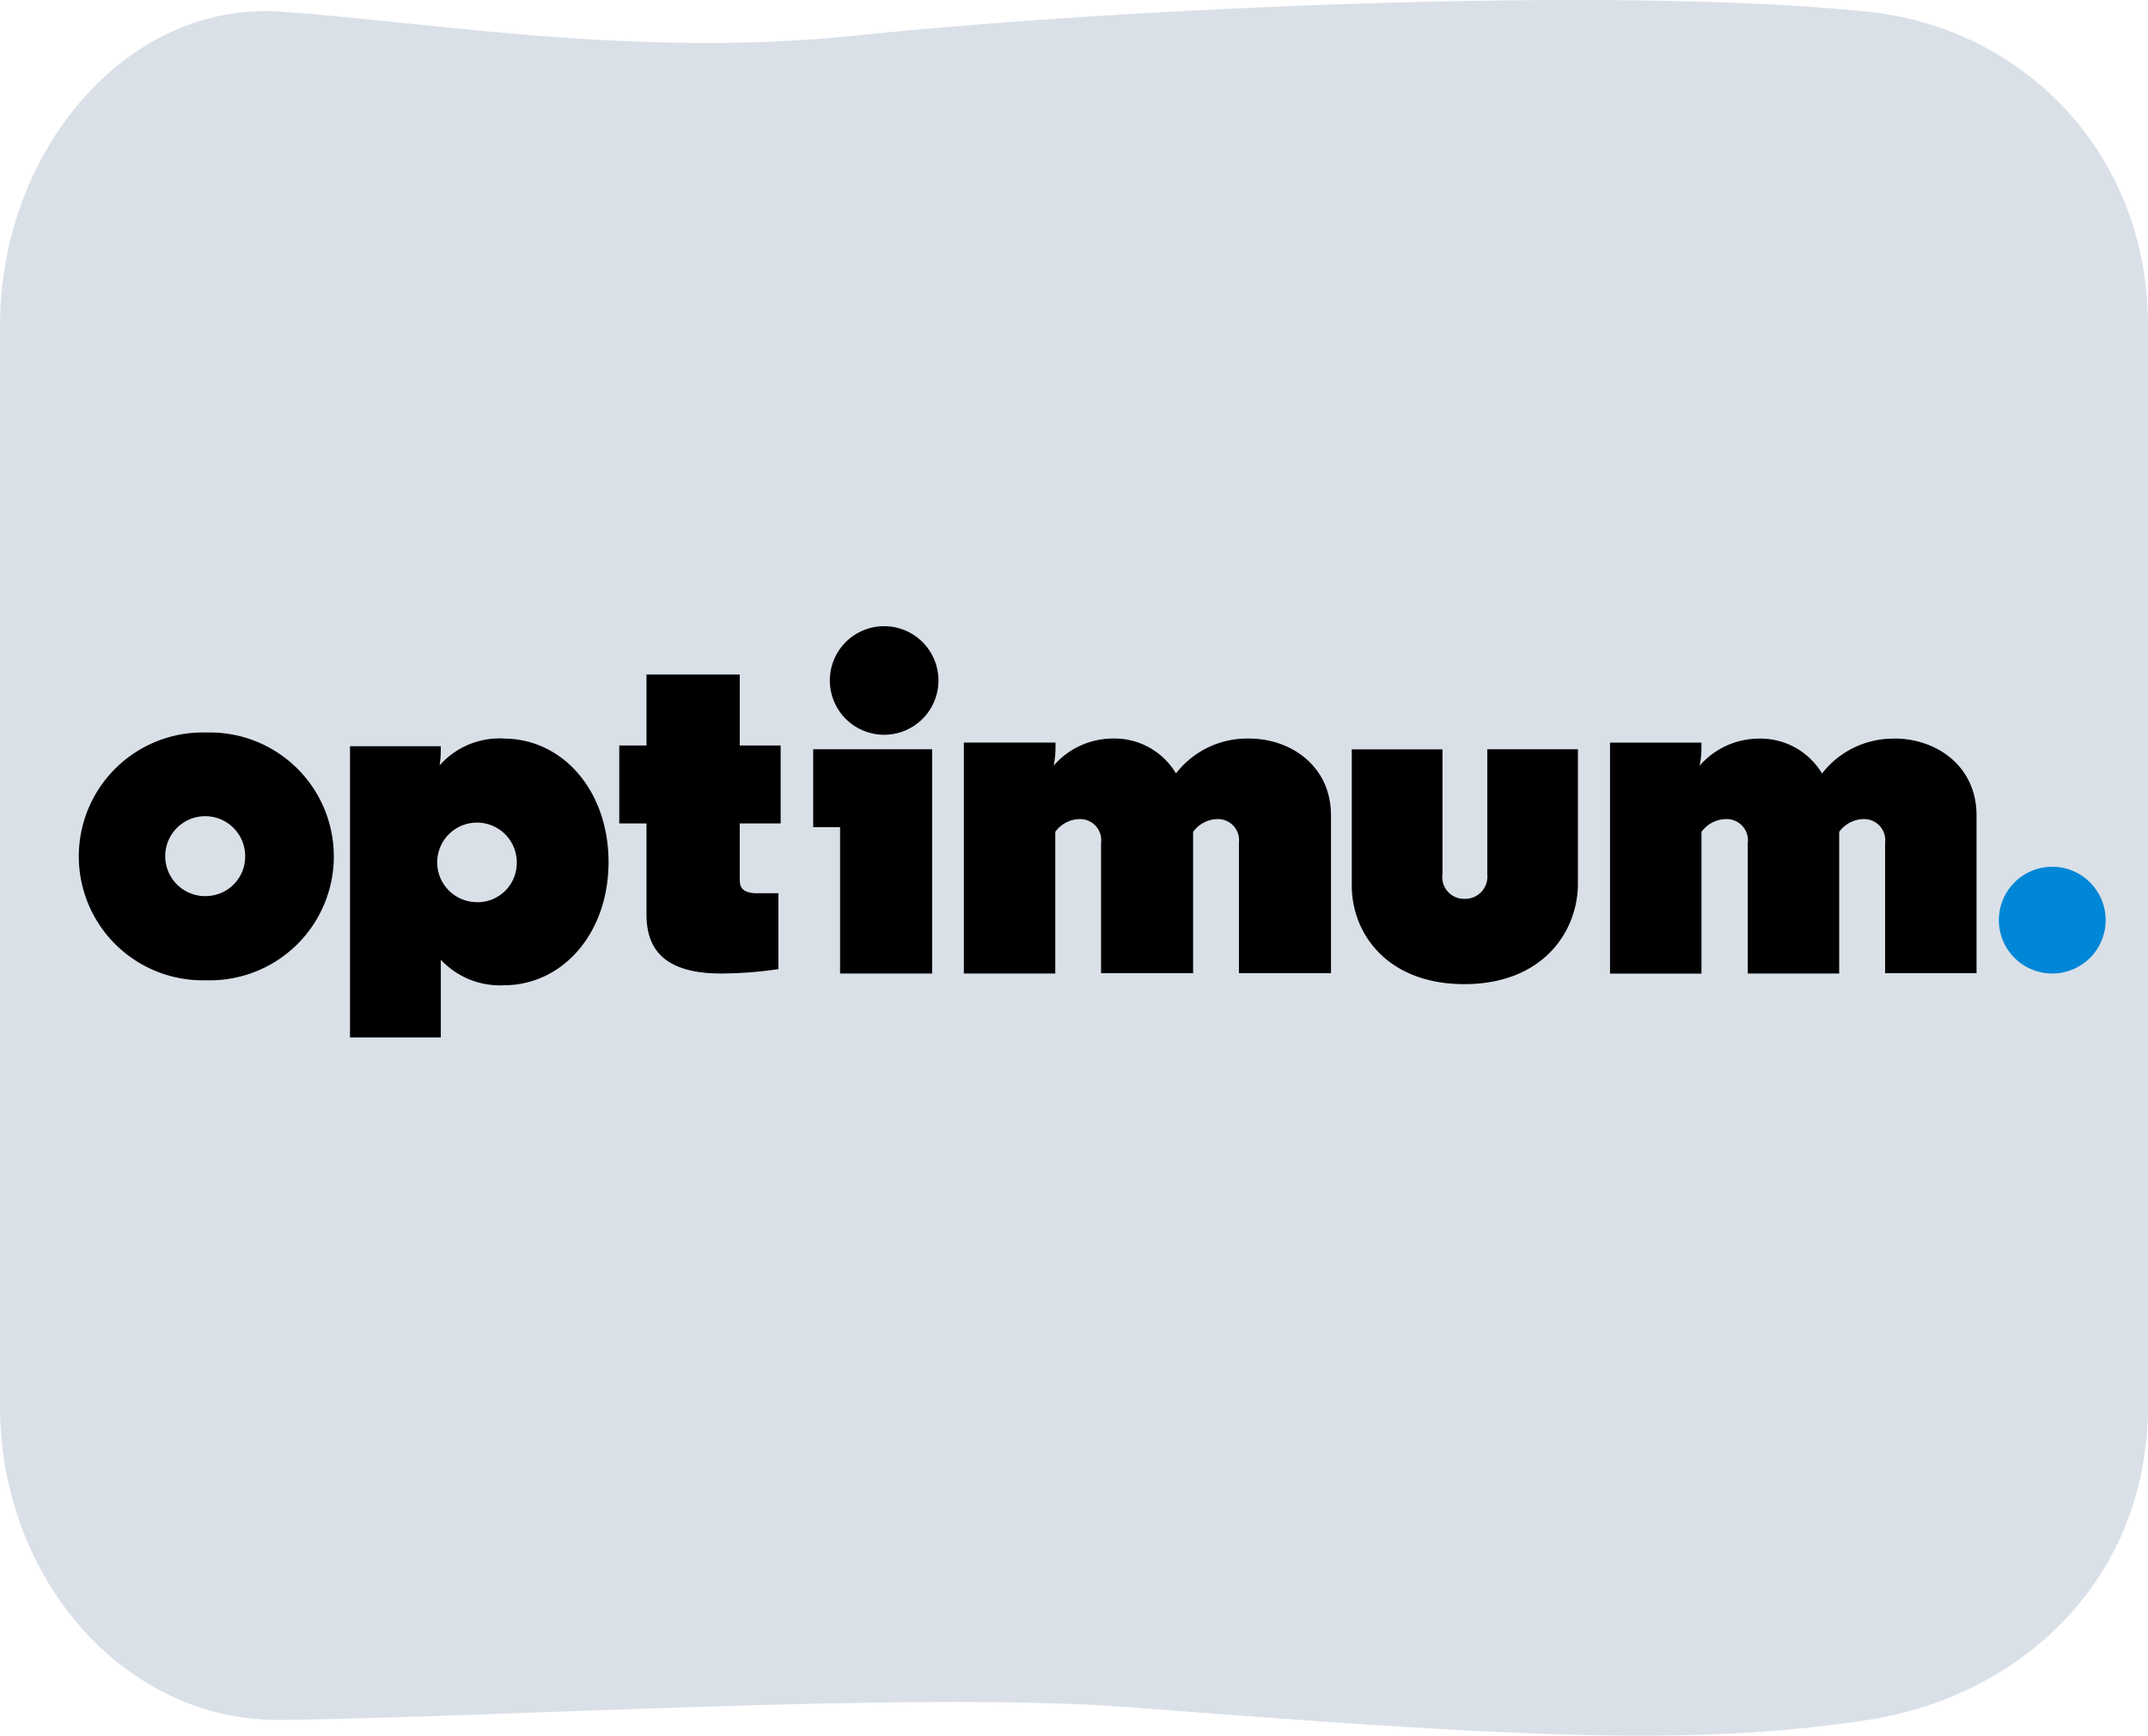 <svg id="_Layer_" data-name=" Layer " xmlns="http://www.w3.org/2000/svg" viewBox="0 0 2003.5 1619.31"><defs><style>.cls-1{fill:#dae0e8;}.cls-2{fill:#0086d6;}</style></defs><path class="cls-1" d="M2003.5,303.6V1311.9c0,161.7-118.3,270.7-261.2,292.8-168.4,26-344.4,14.6-689.7-11.9-196.7-15.1-593.9,9.9-791.4,11.9C116.9,1606.2,0,1473.6,0,1311.9V303.6C0,142,117.2,1.4,261.2,10.9c133.7,8.8,330.4,43.8,535.5,22.5C1040.6,7.9,1503.5-13.8,1742.3,11,1886,25.8,2003.5,142,2003.5,303.6Z" transform="translate(0 -0.07)"/><path d="M577.61,768.29H603v84.8c0,28.62,12.4,55.23,69.63,55.23a371.67,371.67,0,0,0,53.42-4.1V833.44H706.2c-16.79,0-16.22-8.78-16.22-14.5V768.29h38.16V695.6H690V629.4H603v66.2H577.61Zm-385.18-84.8a115.61,115.61,0,0,0-6.64,231.13c2.21.06,4.43.06,6.64,0a115.61,115.61,0,0,0,6.65-231.13c-2.22-.07-4.43-.07-6.65,0m0,152.62a37.29,37.29,0,1,1,36.24-38.33c0,.34,0,.69,0,1a36.82,36.82,0,0,1-36.25,37.3m277.49-147A74.56,74.56,0,0,0,410,714.2a87.87,87.87,0,0,0,1.14-14.31v-3.62H326.45V967.94h84.71v-72.5a75.27,75.27,0,0,0,58.76,23.85c54.66,0,97.68-48.27,97.68-115s-43-115.13-97.68-115.13M445.69,841.74A37.11,37.11,0,1,1,482,803.88c0,.31,0,.63,0,.94a36.62,36.62,0,0,1-36.24,37h-.1" transform="translate(0 -0.07)"/><path class="cls-2" d="M1913.83,808.73a49.8,49.8,0,1,0,50.17,49.8,49.79,49.79,0,0,0-50.17-49.8h0" transform="translate(0 -0.07)"/><path d="M824.39,584.28a50.65,50.65,0,1,0,50.93,50.65,50.66,50.66,0,0,0-50.93-50.65M758.47,771.82h25.09v136.5h85.85V699.13H758.47Zm628.71,43.69a20.7,20.7,0,0,1-18,23,21.65,21.65,0,0,1-3.32.14,20.22,20.22,0,0,1-20.62-19.81,20,20,0,0,1,.21-3.37V699.23h-84.61v127c0,45.12,33.39,92,104.93,92s104.93-46.74,106-92V699.13h-84.52V815.51Zm380-126.3a83.84,83.84,0,0,0-67.72,32.53,66.77,66.77,0,0,0-59.81-32.53,73.22,73.22,0,0,0-54.37,25.28,84.17,84.17,0,0,0,1.71-17.84v-3.72h-85.28V908.41H1587V776.21A28.62,28.62,0,0,1,1609,764.28a19.85,19.85,0,0,1,21.3,18.27,20.56,20.56,0,0,1-.12,4.15V908.32h85.28V776.21a28.6,28.6,0,0,1,21.94-11.93,19.74,19.74,0,0,1,21,18.41,20.1,20.1,0,0,1-.1,3.72V908h85.27V760.85c0-46.74-38.15-71.73-76.31-71.73m-602.67,0a83.83,83.83,0,0,0-67.72,32.52,66.77,66.77,0,0,0-59.72-32.52,73.18,73.18,0,0,0-54.37,25.27,84,84,0,0,0,1.72-17.83v-3.72H899V908.32h85.28V776.21a28.6,28.6,0,0,1,21.94-11.93A19.71,19.71,0,0,1,1027,786.41V908h85.85V776.21a28.62,28.62,0,0,1,21.94-11.93,19.76,19.76,0,0,1,20.8,22.13V908h85.85V760.85c0-46.74-38.16-71.73-76.31-71.73" transform="translate(0 -0.07)"/></svg>